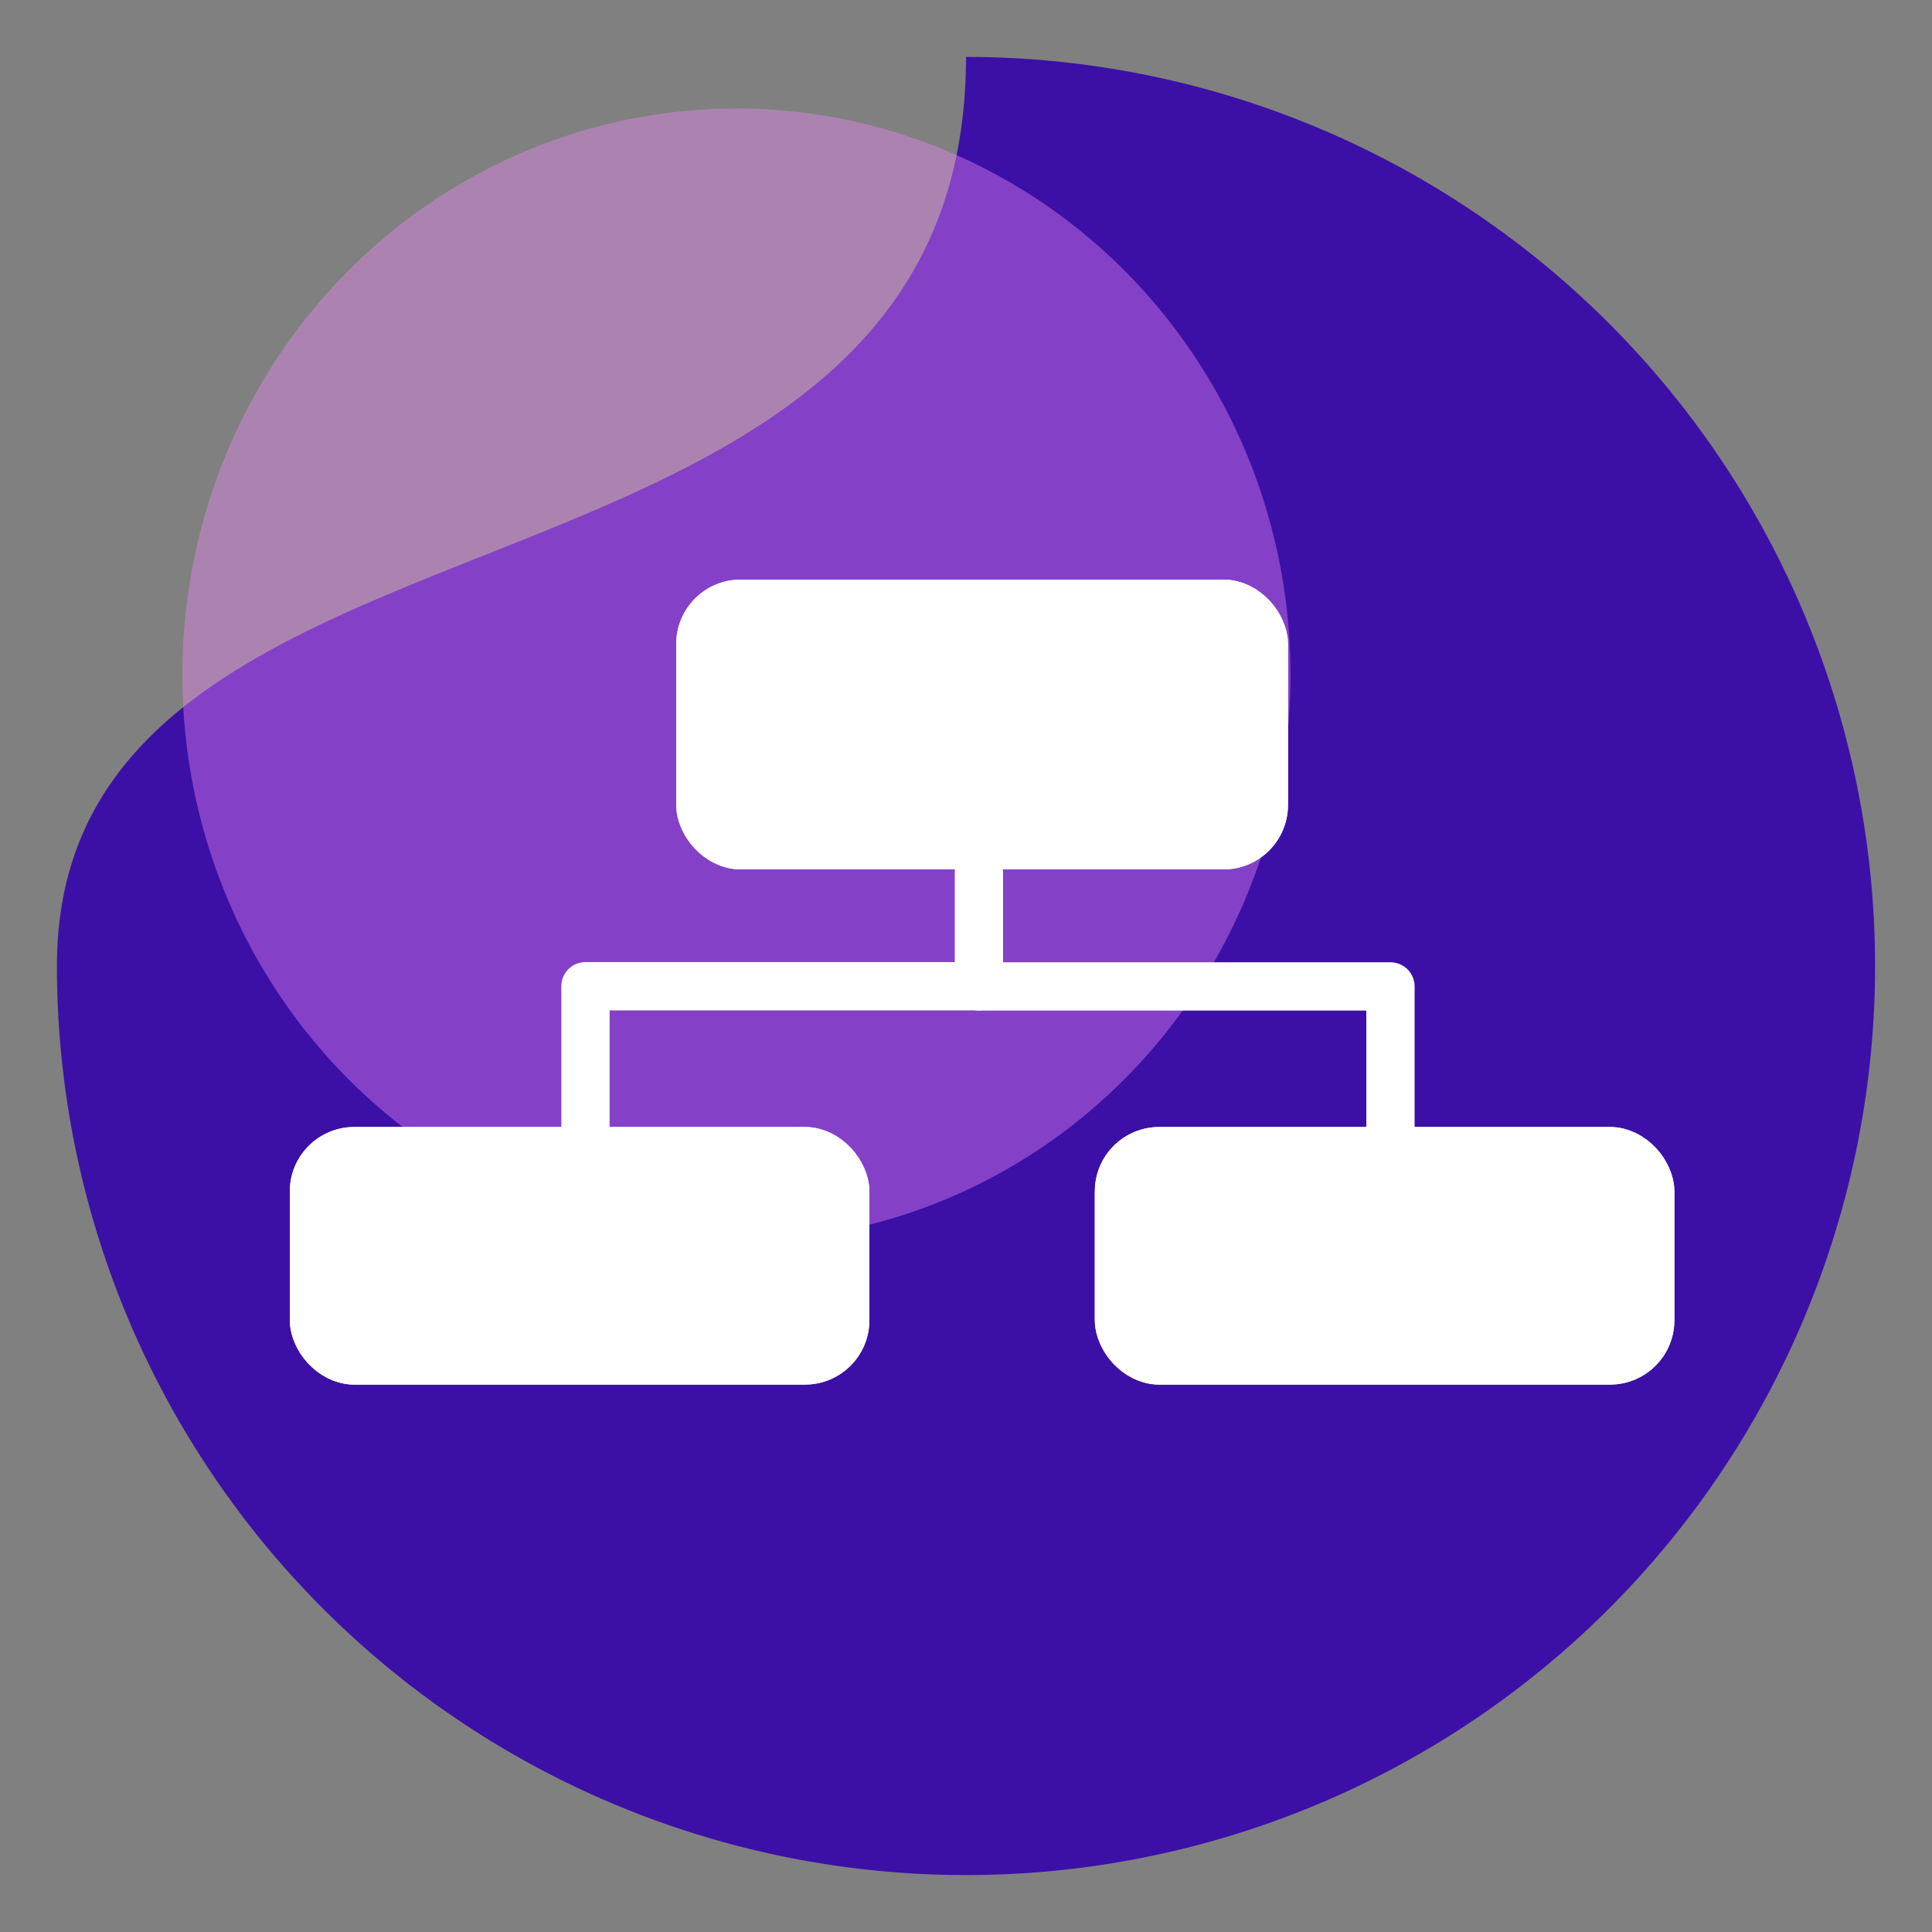 <?xml version="1.0" encoding="UTF-8"?> <svg xmlns="http://www.w3.org/2000/svg" xmlns:xlink="http://www.w3.org/1999/xlink" width="60" height="60" viewBox="0 0 60 60"><rect x="0" y="0" width="60" height="60" fill="#808080" stroke="none"/><defs><clipPath id="clip-Subscriber_automations-icon"><rect width="60" height="60"></rect></clipPath></defs><g id="Subscriber_automations-icon" data-name="Subscriber automations-icon" clip-path="url(#clip-Subscriber_automations-icon)"><path id="Path_1066" data-name="Path 1066" d="M28.232,0A28.232,28.232,0,1,1,0,28.232C0,12.64,28.232,18.325,28.232,0Z" transform="translate(1.768 1.768)" fill="#3c10a6"></path><ellipse id="Ellipse_624" data-name="Ellipse 624" cx="17.207" cy="17.589" rx="17.207" ry="17.589" transform="translate(5.664 3.37)" fill="#ec88f6" opacity="0.412"></ellipse><g id="Group_817" data-name="Group 817" transform="translate(-5745 -1377)"><g id="Rectangle_3744" data-name="Rectangle 3744" transform="translate(5766 1395)" fill="#fff" stroke="#fff" stroke-width="1.5"><rect width="19" height="9" rx="2" stroke="none"></rect><rect x="0.75" y="0.75" width="17.5" height="7.5" rx="1.25" fill="none"></rect></g><g id="Rectangle_3746" data-name="Rectangle 3746" transform="translate(5779 1412)" fill="#fff" stroke="#fff" stroke-width="1.5"><rect width="18" height="8" rx="2" stroke="none"></rect><rect x="0.75" y="0.75" width="16.5" height="6.5" rx="1.25" fill="none"></rect></g><g id="Rectangle_3747" data-name="Rectangle 3747" transform="translate(5754 1412)" fill="#fff" stroke="#fff" stroke-width="1.5"><rect width="18" height="8" rx="2" stroke="none"></rect><rect x="0.75" y="0.75" width="16.5" height="6.5" rx="1.25" fill="none"></rect></g><path id="Path_1070" data-name="Path 1070" d="M5702.5,1439.1v3.534h12.781v4.512" transform="translate(72.901 -35)" fill="none" stroke="#fff" stroke-linecap="round" stroke-linejoin="round" stroke-width="1.5"></path><path id="Path_1071" data-name="Path 1071" d="M5714.719,1442.629H5702.5v4.512" transform="translate(60.682 -35)" fill="none" stroke="#fff" stroke-linecap="round" stroke-linejoin="round" stroke-width="1.5"></path><path id="Path_1510" data-name="Path 1510" d="M0,0H10" transform="translate(5770.5 1399.5)" fill="none" stroke="#3c11a6" stroke-linecap="round" stroke-width="../1-35.html"></path><line id="Line_234" data-name="Line 234" x2="10" transform="translate(5758 1416)" fill="none" stroke="#3c11a6" stroke-linecap="round" stroke-width="../1-35.html"></line><line id="Line_235" data-name="Line 235" x2="10" transform="translate(5783 1416)" fill="none" stroke="#3c11a6" stroke-linecap="round" stroke-width="../1-35.html"></line></g></g></svg> 